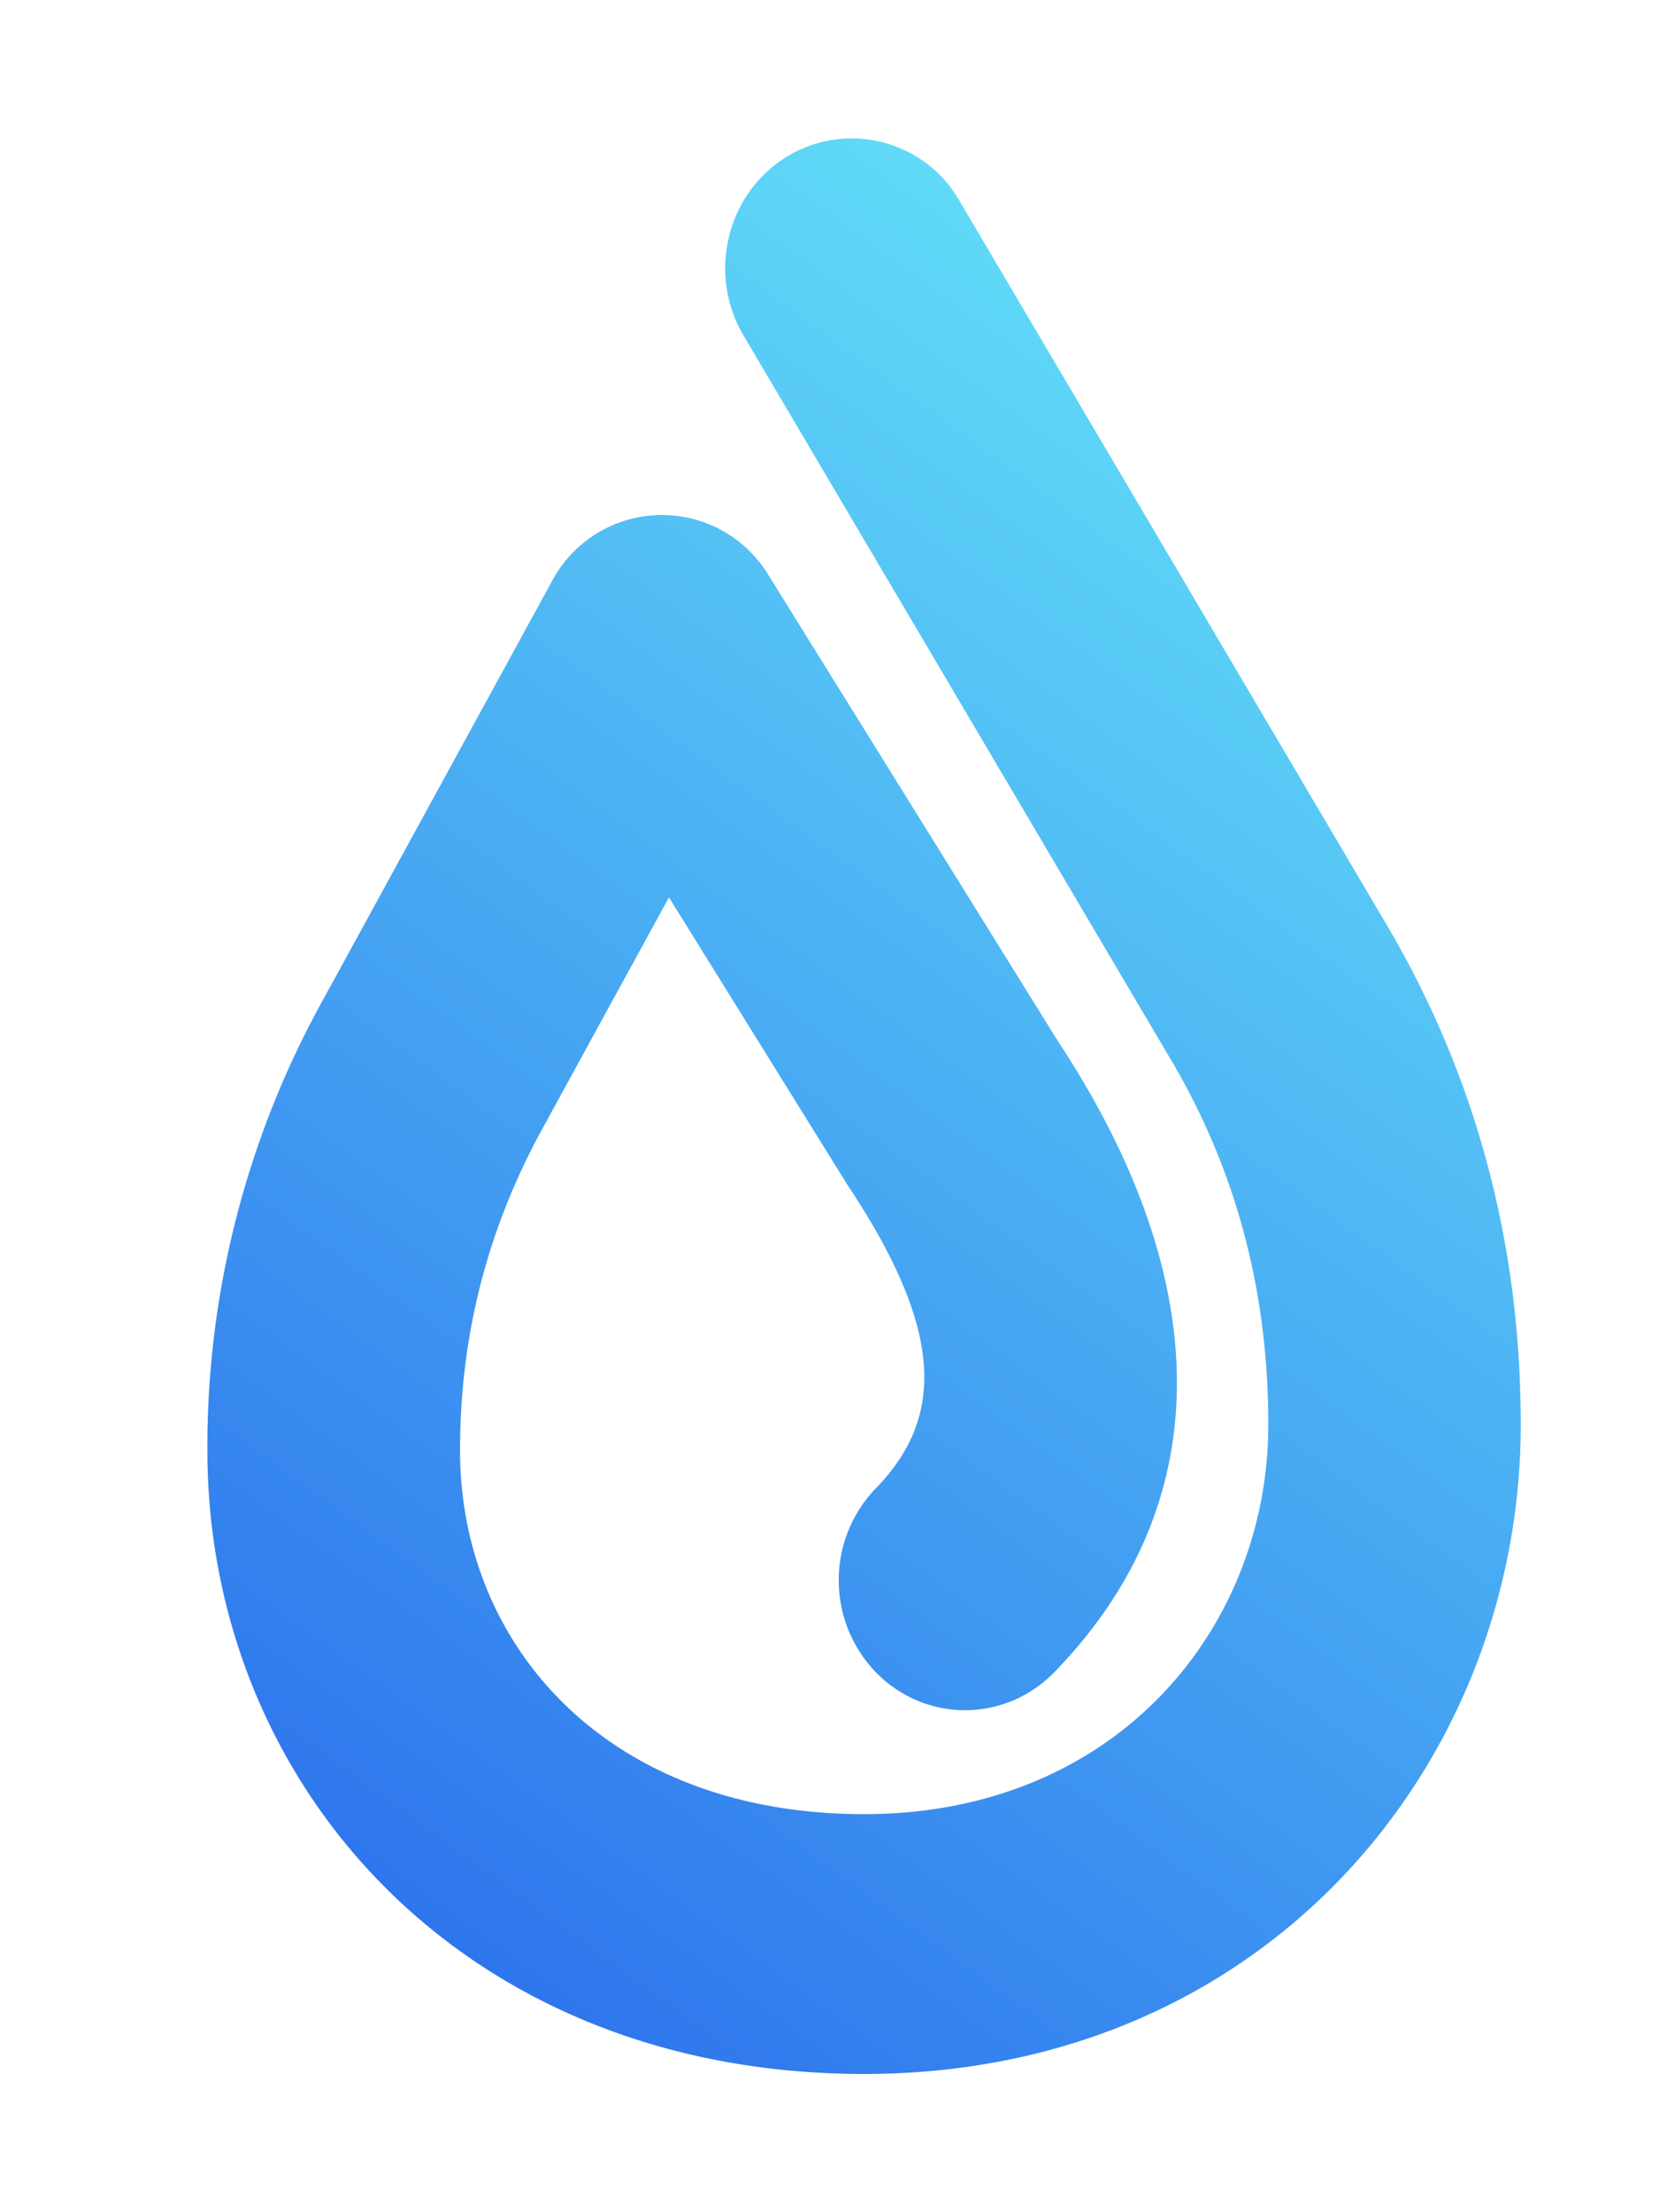 <svg xmlns="http://www.w3.org/2000/svg" fill="none" viewBox="0 0 24 32"><path fill="url(#a)" d="m9.677 12.98 2.562 4.126.03.047c1.376 2.075 1.41 3.34.4 4.377a1.917 1.917 0 0 0 0 2.658c.714.734 1.87.734 2.584 0 2.396-2.464 2.314-5.7.051-9.128l-4.188-6.743a1.801 1.801 0 0 0-3.131.09l-3.289 6.014A13.335 13.335 0 0 0 3 20.98C3 25.797 6.677 30 12.5 30c5.811 0 9.5-4.497 9.5-9.396 0-2.593-.637-4.994-1.905-7.168L13.88 2.904a1.798 1.798 0 0 0-2.51-.63c-.862.538-1.137 1.694-.613 2.58l6.211 10.524c.92 1.577 1.38 3.31 1.38 5.226 0 2.952-2.204 5.638-5.847 5.638-3.714 0-5.846-2.437-5.846-5.262 0-1.677.404-3.235 1.22-4.705l1.803-3.295Z"/><defs><linearGradient id="a" x1="22" x2="2.633" y1="4.41" y2="31.053" gradientUnits="userSpaceOnUse"><stop stop-color="#67E8F9"/><stop offset="1" stop-color="#2563EB"/></linearGradient></defs></svg>